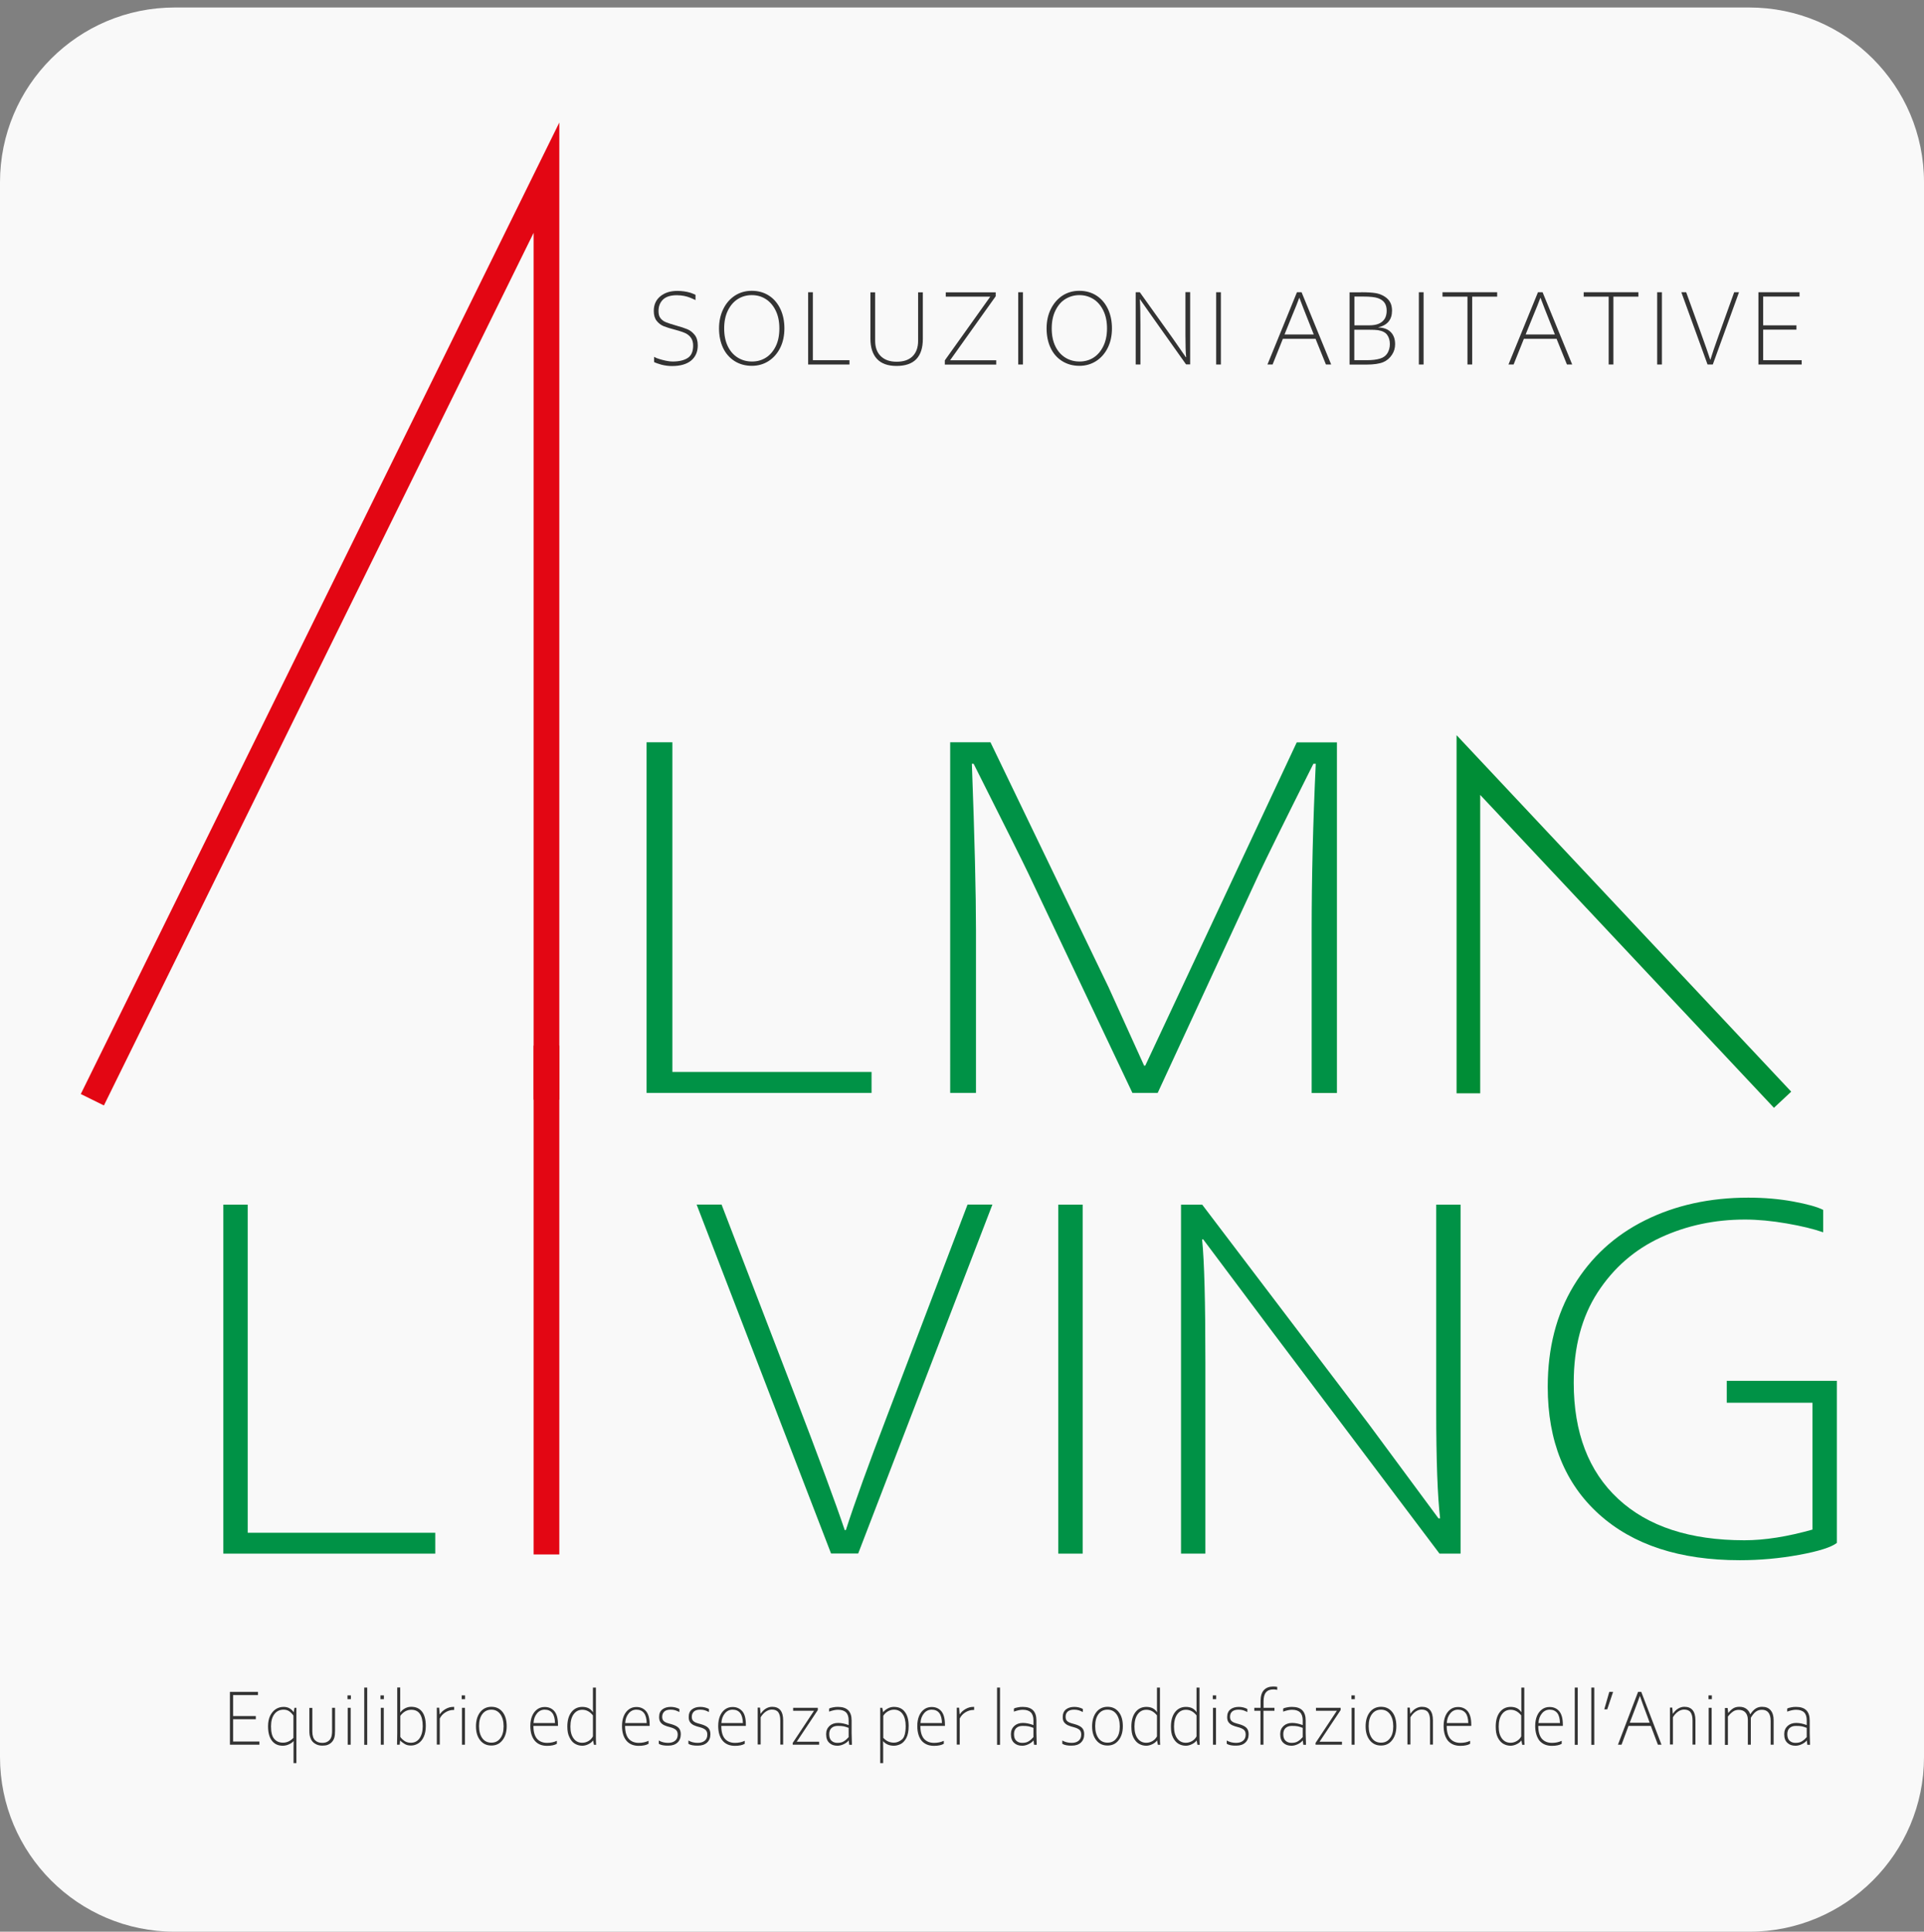 <?xml version="1.0" encoding="utf-8"?>
<!-- Generator: Adobe Illustrator 26.3.1, SVG Export Plug-In . SVG Version: 6.00 Build 0)  -->
<svg version="1.1" id="Livello_1" xmlns="http://www.w3.org/2000/svg" xmlns:xlink="http://www.w3.org/1999/xlink" x="0px" y="0px"
	 viewBox="0 0 187.2 187.92" style="enable-background:new 0 0 187.2 187.92;" xml:space="preserve">
<rect x="0" y="0" width="187.2" height="187.92" fill="#808080" stroke="none"/>
<style type="text/css">
	.st0{fill:#F9F9F9;}
	.st1{fill:#FFFFFF;}
	.st2{fill:none;stroke:#000000;stroke-width:2.5;stroke-miterlimit:10;}
	.st3{fill:#009246;}
	.st4{fill:none;stroke:#000000;stroke-miterlimit:10;}
	.st5{fill:#E30613;}
	.st6{fill:#008D36;}
	.st7{fill:none;stroke:#000000;stroke-width:2;stroke-miterlimit:10;}
	.st8{fill:#333333;}
</style>
<g>
	<path class="st0" d="M170.2,187.92H17c-9.39,0-17-7.61-17-17V17.73c0-9.39,7.61-17,17-17h153.2c9.39,0,17,7.61,17,17v153.2
		C187.2,180.31,179.58,187.92,170.2,187.92z"/>
</g>
<g>
	<path class="st1" d="M-29.55,70.2"/>
	<path class="st2" d="M-29.55,70.2"/>
</g>
<g>
	<path class="st1" d="M-29.55,26.45"/>
	<path class="st2" d="M-29.55,26.45"/>
</g>
<g>
	<path class="st3" d="M115.3,106.98"/>
	<path class="st4" d="M115.3,106.98"/>
</g>
<g>
	<g>
		<path class="st3" d="M62.91,72.21h2.51v32.07H84.8v2.04H62.91V72.21z"/>
		<path class="st3" d="M96.37,72.21l11.49,23.83l3.46,7.63h0.11l14.74-31.45h3.91v34.11h-2.46V90.55c0-5.1,0.13-10.52,0.4-16.25
			h-0.23c-2.84,5.66-4.59,9.21-5.26,10.64l-9.89,21.38h-2.46l-10.14-21.38c-0.5-1.05-2.27-4.6-5.31-10.64h-0.17
			c0.27,7.23,0.4,12.65,0.4,16.25v15.77h-2.51V72.21H96.37z"/>
	</g>
</g>
<g>
	<path class="st1" d="M116.96-12.62"/>
	<path class="st4" d="M116.96-12.62"/>
</g>
<g>
	<g>
		<path class="st3" d="M21.73,117.19h2.37v31.92h18.25v2.03H21.73V117.19z"/>
		<path class="st3" d="M70.21,117.19l6.97,18.13c2.44,6.35,4.11,10.86,5.01,13.53h0.11c0.88-2.73,2.22-6.42,4.01-11.1l7.83-20.57
			h2.42l-13.06,33.95h-2.64l-13.08-33.95H70.21z"/>
		<path class="st3" d="M102.97,117.19h2.37v33.95h-2.37V117.19z"/>
		<path class="st3" d="M116.97,117.19l16.21,21.35l6.78,9.17h0.16c-0.25-2.13-0.38-5.64-0.38-10.51v-20.01h2.37v33.95h-2.05
			l-16.26-21.58l-6.73-8.99h-0.11c0.22,2.13,0.32,6.1,0.32,11.91v18.66h-2.37v-33.95H116.97z"/>
		<path class="st3" d="M150.59,134.92c0-3.77,0.84-7.05,2.52-9.83c1.68-2.78,3.99-4.9,6.94-6.37s6.3-2.21,10.05-2.21
			c1.58,0,3.05,0.13,4.4,0.38c1.35,0.25,2.32,0.52,2.89,0.81v2.18c-0.92-0.32-2.1-0.61-3.55-0.86c-1.45-0.25-2.81-0.38-4.06-0.38
			c-2.94,0-5.68,0.58-8.21,1.75s-4.57,2.95-6.12,5.33c-1.55,2.39-2.33,5.32-2.33,8.79c0,4.86,1.44,8.63,4.33,11.31
			s6.98,4.02,12.28,4.02c1.97,0,4.18-0.35,6.62-1.04v-12.34h-8.34v-2.13h10.71v15.77c-0.54,0.42-1.76,0.81-3.67,1.16
			s-3.84,0.52-5.77,0.52c-5.83,0-10.4-1.49-13.71-4.48S150.59,140.18,150.59,134.92z"/>
	</g>
</g>
<g>
	<g>
		<g>
			<path d="M53.17,101.72c0,12.62,0,12.62,0,12.62l0,0v36.88"/>
		</g>
		<rect x="51.92" y="101.72" class="st5" width="2.5" height="49.5"/>
	</g>
</g>
<g>
	<polygon class="st5" points="10.11,107.54 7.86,106.43 54.42,11.92 54.42,106.98 51.92,106.98 51.92,22.65 	"/>
</g>
<g>
	<path d="M38.89,0"/>
</g>
<g>
	<path d="M-40.51,9.63"/>
</g>
<g>
	<polygon class="st6" points="172.6,107.77 144.02,77.33 144.02,106.36 141.72,106.36 141.72,71.52 174.28,106.2 	"/>
</g>
<path class="st7" d="M-135.86-36.88"/>
<g>
	<g>
		<path class="st8" d="M22.37,164.59h2.73v0.31h-2.42v2.04h2.21v0.31h-2.21v2.17h2.56v0.31h-2.87V164.59z"/>
		<path class="st8" d="M28.84,166.14v5.38h-0.28v-1.46l0.01-0.68h-0.01c-0.11,0.13-0.26,0.23-0.46,0.32
			c-0.2,0.09-0.4,0.13-0.59,0.13c-0.46,0-0.81-0.17-1.06-0.5c-0.25-0.33-0.37-0.8-0.37-1.4c0-0.39,0.07-0.73,0.2-1.01
			c0.14-0.28,0.32-0.5,0.55-0.65c0.23-0.15,0.49-0.22,0.77-0.22c0.41,0,0.73,0.17,0.97,0.51h0.01l0.07-0.42H28.84z M28.56,166.91
			c-0.13-0.19-0.28-0.34-0.43-0.44c-0.15-0.1-0.33-0.15-0.53-0.15c-0.38,0-0.68,0.14-0.9,0.43c-0.22,0.29-0.33,0.68-0.33,1.19
			c0,0.57,0.1,0.98,0.31,1.22c0.21,0.25,0.5,0.37,0.86,0.37c0.38,0,0.72-0.16,1.01-0.47V166.91z"/>
		<path class="st8" d="M30.1,168.36v-2.21h0.29v2.29c0,0.39,0.09,0.68,0.26,0.85c0.17,0.17,0.4,0.26,0.7,0.26
			c0.21,0,0.39-0.04,0.53-0.13c0.14-0.08,0.25-0.2,0.32-0.35s0.11-0.37,0.11-0.65v-2.28h0.29v2.22c0,0.29-0.02,0.51-0.07,0.68
			s-0.13,0.31-0.24,0.43c-0.11,0.12-0.25,0.21-0.4,0.27c-0.15,0.06-0.32,0.08-0.51,0.08c-0.21,0-0.39-0.03-0.55-0.1
			c-0.16-0.07-0.29-0.16-0.4-0.27c-0.11-0.12-0.18-0.25-0.23-0.41C30.13,168.89,30.1,168.66,30.1,168.36z"/>
		<path class="st8" d="M33.81,164.93h0.33v0.37h-0.33V164.93z M33.83,166.14h0.29v3.59h-0.29V166.14z"/>
		<path class="st8" d="M35.44,164.17h0.29v5.57h-0.29V164.17z"/>
		<path class="st8" d="M37.02,164.93h0.33v0.37h-0.33V164.93z M37.05,166.14h0.29v3.59h-0.29V166.14z"/>
		<path class="st8" d="M38.93,169.31L38.93,169.31l-0.04,0.42h-0.26c0.01-0.38,0.02-0.75,0.02-1.13v-4.44h0.29v2.43h0.01
			c0.12-0.17,0.27-0.3,0.46-0.4s0.38-0.15,0.6-0.15c0.46,0,0.81,0.16,1.05,0.47c0.25,0.32,0.37,0.78,0.37,1.4
			c0,0.42-0.07,0.77-0.2,1.05c-0.13,0.29-0.31,0.5-0.53,0.64c-0.22,0.14-0.46,0.21-0.72,0.21c-0.24,0-0.44-0.05-0.6-0.15
			S39.06,169.46,38.93,169.31z M41.13,167.93c0-1.07-0.37-1.6-1.11-1.6c-0.42,0-0.78,0.2-1.07,0.59v2.05
			c0.09,0.14,0.23,0.27,0.4,0.39s0.38,0.18,0.62,0.18c0.36,0,0.64-0.14,0.85-0.43C41.02,168.82,41.13,168.43,41.13,167.93z"/>
		<path class="st8" d="M42.73,166.14l0.05,0.64h0.01c0.13-0.21,0.32-0.38,0.56-0.52c0.24-0.14,0.49-0.21,0.75-0.21h0.09v0.3H44.1
			c-0.26,0-0.52,0.08-0.76,0.23c-0.24,0.15-0.43,0.35-0.55,0.6v2.54H42.5v-3.59H42.73z"/>
		<path class="st8" d="M44.92,164.93h0.33v0.37h-0.33V164.93z M44.95,166.14h0.29v3.59h-0.29V166.14z"/>
		<path class="st8" d="M46.31,167.94c0-0.57,0.14-1.03,0.41-1.38c0.27-0.34,0.64-0.52,1.09-0.52c0.46,0,0.82,0.17,1.09,0.51
			s0.4,0.8,0.4,1.38c0,0.56-0.14,1.02-0.41,1.36c-0.27,0.35-0.63,0.52-1.08,0.52c-0.46,0-0.82-0.17-1.09-0.51
			S46.31,168.52,46.31,167.94z M49,167.94c0-0.49-0.11-0.89-0.32-1.18c-0.22-0.29-0.5-0.44-0.87-0.44c-0.37,0-0.66,0.14-0.88,0.43
			c-0.22,0.29-0.32,0.68-0.32,1.18c0,0.49,0.11,0.88,0.32,1.17c0.21,0.29,0.51,0.43,0.88,0.43c0.37,0,0.66-0.14,0.87-0.43
			C48.89,168.83,49,168.44,49,167.94z"/>
		<path class="st8" d="M51.6,167.9c0-0.37,0.06-0.7,0.18-0.98c0.12-0.28,0.29-0.49,0.5-0.64c0.21-0.15,0.45-0.22,0.72-0.22
			c0.39,0,0.71,0.14,0.94,0.41s0.35,0.71,0.35,1.3v0.13H51.9c0,0.57,0.12,0.98,0.35,1.25c0.23,0.26,0.56,0.4,0.98,0.4
			c0.36,0,0.67-0.07,0.95-0.2v0.29c-0.22,0.13-0.54,0.2-0.95,0.2c-0.52,0-0.92-0.17-1.2-0.5C51.74,168.99,51.6,168.51,51.6,167.9z
			 M53,166.32c-0.3,0-0.55,0.12-0.75,0.36s-0.32,0.55-0.34,0.94H54c-0.01-0.42-0.09-0.75-0.26-0.97
			C53.57,166.43,53.32,166.32,53,166.32z"/>
		<path class="st8" d="M55.2,167.96c0-0.58,0.13-1.05,0.39-1.39c0.26-0.34,0.62-0.52,1.06-0.52c0.23,0,0.43,0.04,0.6,0.12
			c0.17,0.08,0.31,0.21,0.44,0.39h0.01l-0.01-0.43v-1.96h0.29v4.86c0,0.3,0.01,0.53,0.02,0.71h-0.21l-0.08-0.42h-0.01
			c-0.1,0.14-0.24,0.26-0.45,0.36c-0.2,0.1-0.4,0.15-0.6,0.15c-0.26,0-0.5-0.07-0.72-0.2c-0.22-0.13-0.39-0.34-0.52-0.62
			C55.26,168.73,55.2,168.38,55.2,167.96z M57.69,168.92v-2.04c-0.29-0.37-0.64-0.55-1.03-0.55c-0.36,0-0.64,0.15-0.85,0.44
			c-0.21,0.29-0.31,0.7-0.31,1.2c0,0.49,0.1,0.87,0.31,1.15c0.2,0.28,0.49,0.42,0.84,0.42c0.22,0,0.42-0.06,0.61-0.17
			S57.59,169.1,57.69,168.92z"/>
		<path class="st8" d="M60.52,167.9c0-0.37,0.06-0.7,0.18-0.98c0.12-0.28,0.29-0.49,0.5-0.64c0.21-0.15,0.45-0.22,0.72-0.22
			c0.39,0,0.71,0.14,0.94,0.41s0.35,0.71,0.35,1.3v0.13h-2.39c0,0.57,0.12,0.98,0.35,1.25c0.23,0.26,0.56,0.4,0.98,0.4
			c0.36,0,0.67-0.07,0.95-0.2v0.29c-0.22,0.13-0.54,0.2-0.95,0.2c-0.52,0-0.92-0.17-1.2-0.5C60.66,168.99,60.52,168.51,60.52,167.9z
			 M61.92,166.32c-0.3,0-0.55,0.12-0.75,0.36s-0.32,0.55-0.34,0.94h2.09c-0.01-0.42-0.09-0.75-0.26-0.97
			C62.49,166.43,62.24,166.32,61.92,166.32z"/>
		<path class="st8" d="M64.1,169.64v-0.32c0.26,0.15,0.56,0.23,0.91,0.23c0.28,0,0.51-0.07,0.68-0.21c0.17-0.14,0.25-0.34,0.25-0.6
			c0-0.2-0.06-0.34-0.17-0.45c-0.11-0.1-0.29-0.19-0.55-0.26c-0.24-0.06-0.43-0.12-0.58-0.19c-0.15-0.07-0.27-0.16-0.37-0.29
			c-0.1-0.13-0.14-0.3-0.14-0.51c0-0.34,0.1-0.58,0.32-0.75c0.21-0.16,0.48-0.24,0.81-0.24c0.3,0,0.58,0.07,0.84,0.2v0.3
			c-0.14-0.07-0.27-0.13-0.4-0.17s-0.28-0.06-0.45-0.06c-0.27,0-0.48,0.06-0.61,0.18s-0.21,0.29-0.21,0.51
			c0,0.15,0.03,0.27,0.1,0.36c0.07,0.09,0.16,0.15,0.27,0.2s0.29,0.1,0.52,0.16c0.32,0.09,0.56,0.21,0.7,0.35
			c0.15,0.15,0.22,0.36,0.22,0.63c0,0.34-0.11,0.61-0.32,0.81c-0.22,0.2-0.51,0.3-0.88,0.3C64.61,169.83,64.3,169.77,64.1,169.64z"
			/>
		<path class="st8" d="M66.98,169.64v-0.32c0.26,0.15,0.56,0.23,0.91,0.23c0.28,0,0.51-0.07,0.68-0.21c0.17-0.14,0.25-0.34,0.25-0.6
			c0-0.2-0.06-0.34-0.17-0.45c-0.11-0.1-0.29-0.19-0.55-0.26c-0.24-0.06-0.43-0.12-0.58-0.19c-0.15-0.07-0.27-0.16-0.37-0.29
			c-0.1-0.13-0.14-0.3-0.14-0.51c0-0.34,0.1-0.58,0.32-0.75c0.21-0.16,0.48-0.24,0.81-0.24c0.3,0,0.58,0.07,0.84,0.2v0.3
			c-0.14-0.07-0.27-0.13-0.4-0.17s-0.28-0.06-0.45-0.06c-0.27,0-0.48,0.06-0.61,0.18s-0.21,0.29-0.21,0.51
			c0,0.15,0.03,0.27,0.1,0.36c0.07,0.09,0.16,0.15,0.27,0.2s0.29,0.1,0.52,0.16c0.32,0.09,0.56,0.21,0.7,0.35
			c0.15,0.15,0.22,0.36,0.22,0.63c0,0.34-0.11,0.61-0.32,0.81c-0.22,0.2-0.51,0.3-0.88,0.3C67.49,169.83,67.18,169.77,66.98,169.64z
			"/>
		<path class="st8" d="M69.88,167.9c0-0.37,0.06-0.7,0.18-0.98c0.12-0.28,0.29-0.49,0.5-0.64c0.21-0.15,0.45-0.22,0.72-0.22
			c0.39,0,0.7,0.14,0.94,0.41s0.35,0.71,0.35,1.3v0.13h-2.39c0,0.57,0.12,0.98,0.35,1.25c0.23,0.26,0.56,0.4,0.98,0.4
			c0.36,0,0.67-0.07,0.95-0.2v0.29c-0.22,0.13-0.54,0.2-0.95,0.2c-0.52,0-0.92-0.17-1.2-0.5C70.02,168.99,69.88,168.51,69.88,167.9z
			 M71.28,166.32c-0.3,0-0.55,0.12-0.75,0.36s-0.32,0.55-0.34,0.94h2.09c-0.01-0.42-0.09-0.75-0.26-0.97
			C71.85,166.43,71.6,166.32,71.28,166.32z"/>
		<path class="st8" d="M73.95,166.14l0.05,0.58h0.01c0.14-0.21,0.3-0.38,0.5-0.5s0.4-0.18,0.62-0.18c0.35,0,0.62,0.11,0.8,0.33
			s0.27,0.55,0.27,0.98v2.37h-0.28v-2.33c0-0.36-0.06-0.63-0.19-0.81c-0.13-0.18-0.34-0.27-0.63-0.27c-0.2,0-0.4,0.07-0.59,0.2
			c-0.19,0.13-0.36,0.32-0.5,0.55v2.65h-0.29v-3.59H73.95z"/>
		<path class="st8" d="M77.12,169.57l2.08-3.14h-2.03v-0.29h2.4v0.22l-2.05,3.08h2.18v0.29h-2.57V169.57z"/>
		<path class="st8" d="M80.38,168.7c0-0.33,0.11-0.59,0.32-0.79c0.22-0.2,0.5-0.3,0.84-0.3c0.32,0,0.67,0.07,1.03,0.21v-0.46
			c0-0.34-0.08-0.6-0.25-0.77c-0.17-0.17-0.43-0.26-0.79-0.26c-0.24,0-0.52,0.06-0.86,0.18v-0.29c0.07-0.05,0.19-0.09,0.36-0.12
			c0.17-0.04,0.33-0.05,0.5-0.05c0.45,0,0.78,0.11,1,0.33c0.22,0.22,0.33,0.55,0.33,0.99v1.22c0,0.25,0.01,0.64,0.03,1.15h-0.26
			l-0.05-0.42h-0.01c-0.11,0.14-0.27,0.26-0.48,0.36s-0.41,0.15-0.61,0.15c-0.33,0-0.59-0.09-0.79-0.28
			C80.48,169.36,80.38,169.08,80.38,168.7z M82.57,168.99v-0.9c-0.18-0.07-0.34-0.12-0.48-0.15s-0.34-0.04-0.58-0.04
			c-0.26,0-0.46,0.07-0.61,0.21c-0.15,0.14-0.22,0.34-0.22,0.59c0,0.29,0.07,0.5,0.22,0.64c0.15,0.14,0.34,0.21,0.58,0.21
			c0.26,0,0.48-0.05,0.65-0.17C82.29,169.28,82.44,169.14,82.57,168.99z"/>
		<path class="st8" d="M85.84,166.14l0.09,0.42h0.01c0.11-0.15,0.27-0.27,0.46-0.37c0.19-0.1,0.39-0.14,0.57-0.14
			c0.47,0,0.83,0.16,1.07,0.49c0.25,0.32,0.37,0.78,0.37,1.37c0,0.51-0.08,0.9-0.24,1.19c-0.16,0.29-0.35,0.48-0.57,0.58
			c-0.22,0.1-0.43,0.15-0.63,0.15c-0.44,0-0.79-0.15-1.04-0.44h-0.01l0.01,0.7v1.43h-0.29v-5.38H85.84z M88.12,167.91
			c0-0.5-0.1-0.89-0.3-1.17c-0.2-0.28-0.48-0.42-0.84-0.42c-0.21,0-0.41,0.06-0.6,0.17c-0.19,0.11-0.34,0.26-0.44,0.43v2.14
			c0.16,0.17,0.32,0.29,0.49,0.36c0.16,0.07,0.34,0.11,0.55,0.11c0.28,0,0.54-0.11,0.79-0.32C88,169.01,88.12,168.57,88.12,167.91z"
			/>
		<path class="st8" d="M89.25,167.9c0-0.37,0.06-0.7,0.18-0.98c0.12-0.28,0.29-0.49,0.5-0.64c0.21-0.15,0.45-0.22,0.72-0.22
			c0.39,0,0.71,0.14,0.94,0.41c0.23,0.28,0.35,0.71,0.35,1.3v0.13h-2.39c0,0.57,0.12,0.98,0.35,1.25c0.23,0.26,0.56,0.4,0.98,0.4
			c0.36,0,0.67-0.07,0.95-0.2v0.29c-0.22,0.13-0.54,0.2-0.95,0.2c-0.52,0-0.92-0.17-1.21-0.5C89.39,168.99,89.25,168.51,89.25,167.9
			z M90.65,166.32c-0.3,0-0.55,0.12-0.75,0.36s-0.32,0.55-0.34,0.94h2.09c-0.01-0.42-0.09-0.75-0.26-0.97
			C91.22,166.43,90.97,166.32,90.65,166.32z"/>
		<path class="st8" d="M93.32,166.14l0.05,0.64h0.01c0.13-0.21,0.32-0.38,0.56-0.52c0.24-0.14,0.49-0.21,0.75-0.21h0.09v0.3h-0.09
			c-0.26,0-0.52,0.08-0.76,0.23c-0.24,0.15-0.43,0.35-0.55,0.6v2.54h-0.29v-3.59H93.32z"/>
		<path class="st8" d="M97.01,164.17h0.29v5.57h-0.29V164.17z"/>
		<path class="st8" d="M98.36,168.7c0-0.33,0.11-0.59,0.32-0.79c0.22-0.2,0.5-0.3,0.84-0.3c0.32,0,0.67,0.07,1.03,0.21v-0.46
			c0-0.34-0.08-0.6-0.25-0.77c-0.17-0.17-0.43-0.26-0.79-0.26c-0.24,0-0.52,0.06-0.86,0.18v-0.29c0.07-0.05,0.19-0.09,0.36-0.12
			c0.17-0.04,0.33-0.05,0.5-0.05c0.45,0,0.78,0.11,1,0.33c0.22,0.22,0.33,0.55,0.33,0.99v1.22c0,0.25,0.01,0.64,0.03,1.15h-0.26
			l-0.05-0.42h-0.01c-0.11,0.14-0.27,0.26-0.48,0.36s-0.41,0.15-0.61,0.15c-0.33,0-0.59-0.09-0.79-0.28
			C98.46,169.36,98.36,169.08,98.36,168.7z M100.55,168.99v-0.9c-0.18-0.07-0.34-0.12-0.48-0.15s-0.34-0.04-0.58-0.04
			c-0.26,0-0.46,0.07-0.61,0.21c-0.15,0.14-0.22,0.34-0.22,0.59c0,0.29,0.07,0.5,0.22,0.64c0.15,0.14,0.34,0.21,0.58,0.21
			c0.26,0,0.48-0.05,0.65-0.17C100.27,169.28,100.42,169.14,100.55,168.99z"/>
		<path class="st8" d="M103.36,169.64v-0.32c0.26,0.15,0.56,0.23,0.91,0.23c0.29,0,0.51-0.07,0.68-0.21
			c0.17-0.14,0.25-0.34,0.25-0.6c0-0.2-0.05-0.34-0.16-0.45c-0.11-0.1-0.29-0.19-0.55-0.26c-0.24-0.06-0.43-0.12-0.58-0.19
			c-0.15-0.07-0.27-0.16-0.37-0.29c-0.1-0.13-0.14-0.3-0.14-0.51c0-0.34,0.11-0.58,0.32-0.75c0.21-0.16,0.48-0.24,0.81-0.24
			c0.3,0,0.58,0.07,0.83,0.2v0.3c-0.14-0.07-0.27-0.13-0.4-0.17s-0.28-0.06-0.45-0.06c-0.27,0-0.48,0.06-0.62,0.18
			s-0.21,0.29-0.21,0.51c0,0.15,0.03,0.27,0.1,0.36c0.07,0.09,0.16,0.15,0.27,0.2c0.12,0.05,0.29,0.1,0.52,0.16
			c0.32,0.09,0.56,0.21,0.7,0.35c0.15,0.15,0.22,0.36,0.22,0.63c0,0.34-0.11,0.61-0.32,0.81c-0.21,0.2-0.51,0.3-0.88,0.3
			C103.87,169.83,103.57,169.77,103.36,169.64z"/>
		<path class="st8" d="M106.26,167.94c0-0.57,0.14-1.03,0.41-1.38c0.27-0.34,0.64-0.52,1.09-0.52c0.46,0,0.82,0.17,1.09,0.51
			c0.27,0.34,0.4,0.8,0.4,1.38c0,0.56-0.14,1.02-0.41,1.36c-0.27,0.35-0.63,0.52-1.08,0.52c-0.46,0-0.82-0.17-1.09-0.51
			S106.26,168.52,106.26,167.94z M108.95,167.94c0-0.49-0.11-0.89-0.32-1.18c-0.21-0.29-0.5-0.44-0.87-0.44
			c-0.37,0-0.66,0.14-0.88,0.43c-0.22,0.29-0.32,0.68-0.32,1.18c0,0.49,0.11,0.88,0.32,1.17c0.21,0.29,0.51,0.43,0.88,0.43
			c0.37,0,0.66-0.14,0.87-0.43C108.85,168.83,108.95,168.44,108.95,167.94z"/>
		<path class="st8" d="M110.08,167.96c0-0.58,0.13-1.05,0.39-1.39s0.62-0.52,1.06-0.52c0.23,0,0.43,0.04,0.6,0.12
			c0.17,0.08,0.32,0.21,0.44,0.39h0.01l-0.01-0.43v-1.96h0.29v4.86c0,0.3,0.01,0.53,0.02,0.71h-0.22l-0.08-0.42h-0.01
			c-0.1,0.14-0.24,0.26-0.45,0.36s-0.4,0.15-0.6,0.15c-0.26,0-0.5-0.07-0.72-0.2c-0.22-0.13-0.39-0.34-0.53-0.62
			S110.08,168.38,110.08,167.96z M112.57,168.92v-2.04c-0.29-0.37-0.64-0.55-1.03-0.55c-0.36,0-0.64,0.15-0.85,0.44
			c-0.21,0.29-0.31,0.7-0.31,1.2c0,0.49,0.1,0.87,0.31,1.15c0.21,0.28,0.49,0.42,0.84,0.42c0.22,0,0.42-0.06,0.61-0.17
			S112.47,169.1,112.57,168.92z"/>
		<path class="st8" d="M113.93,167.96c0-0.58,0.13-1.05,0.39-1.39s0.62-0.52,1.06-0.52c0.23,0,0.43,0.04,0.6,0.12
			c0.17,0.08,0.32,0.21,0.44,0.39h0.01l-0.01-0.43v-1.96h0.29v4.86c0,0.3,0.01,0.53,0.02,0.71h-0.22l-0.08-0.42h-0.01
			c-0.1,0.14-0.24,0.26-0.45,0.36s-0.4,0.15-0.6,0.15c-0.26,0-0.5-0.07-0.72-0.2c-0.22-0.13-0.39-0.34-0.53-0.62
			S113.93,168.38,113.93,167.96z M116.42,168.92v-2.04c-0.29-0.37-0.64-0.55-1.03-0.55c-0.36,0-0.64,0.15-0.85,0.44
			c-0.21,0.29-0.31,0.7-0.31,1.2c0,0.49,0.1,0.87,0.31,1.15c0.21,0.28,0.49,0.42,0.84,0.42c0.22,0,0.42-0.06,0.61-0.17
			S116.32,169.1,116.42,168.92z"/>
		<path class="st8" d="M118,164.93h0.33v0.37H118V164.93z M118.02,166.14h0.29v3.59h-0.29V166.14z"/>
		<path class="st8" d="M119.36,169.64v-0.32c0.26,0.15,0.56,0.23,0.91,0.23c0.29,0,0.51-0.07,0.68-0.21
			c0.17-0.14,0.25-0.34,0.25-0.6c0-0.2-0.05-0.34-0.16-0.45c-0.11-0.1-0.29-0.19-0.55-0.26c-0.24-0.06-0.43-0.12-0.58-0.19
			c-0.15-0.07-0.27-0.16-0.37-0.29c-0.1-0.13-0.14-0.3-0.14-0.51c0-0.34,0.11-0.58,0.32-0.75c0.21-0.16,0.48-0.24,0.81-0.24
			c0.3,0,0.58,0.07,0.83,0.2v0.3c-0.14-0.07-0.27-0.13-0.4-0.17s-0.28-0.06-0.45-0.06c-0.27,0-0.48,0.06-0.62,0.18
			s-0.21,0.29-0.21,0.51c0,0.15,0.03,0.27,0.1,0.36c0.07,0.09,0.16,0.15,0.27,0.2c0.12,0.05,0.29,0.1,0.52,0.16
			c0.32,0.09,0.56,0.21,0.7,0.35c0.15,0.15,0.22,0.36,0.22,0.63c0,0.34-0.11,0.61-0.32,0.81c-0.21,0.2-0.51,0.3-0.88,0.3
			C119.87,169.83,119.57,169.77,119.36,169.64z"/>
		<path class="st8" d="M122.04,166.43v-0.29h0.61v-0.66c0-0.48,0.11-0.84,0.33-1.07s0.52-0.34,0.88-0.34c0.15,0,0.28,0.01,0.41,0.03
			v0.29c-0.14-0.03-0.27-0.04-0.38-0.04c-0.31,0-0.55,0.09-0.71,0.28c-0.16,0.18-0.24,0.48-0.24,0.89v0.62H124v0.29h-1.07v3.3h-0.29
			v-3.3H122.04z"/>
		<path class="st8" d="M124.56,168.7c0-0.33,0.11-0.59,0.32-0.79c0.22-0.2,0.5-0.3,0.84-0.3c0.32,0,0.67,0.07,1.03,0.21v-0.46
			c0-0.34-0.08-0.6-0.25-0.77c-0.17-0.17-0.43-0.26-0.79-0.26c-0.24,0-0.52,0.06-0.86,0.18v-0.29c0.07-0.05,0.19-0.09,0.36-0.12
			c0.17-0.04,0.33-0.05,0.5-0.05c0.45,0,0.78,0.11,1,0.33c0.22,0.22,0.33,0.55,0.33,0.99v1.22c0,0.25,0.01,0.64,0.03,1.15h-0.26
			l-0.05-0.42h-0.01c-0.11,0.14-0.27,0.26-0.48,0.36s-0.41,0.15-0.61,0.15c-0.33,0-0.59-0.09-0.79-0.28
			C124.66,169.36,124.56,169.08,124.56,168.7z M126.75,168.99v-0.9c-0.18-0.07-0.34-0.12-0.48-0.15s-0.34-0.04-0.58-0.04
			c-0.26,0-0.46,0.07-0.61,0.21c-0.15,0.14-0.22,0.34-0.22,0.59c0,0.29,0.07,0.5,0.22,0.64c0.15,0.14,0.34,0.21,0.58,0.21
			c0.26,0,0.48-0.05,0.65-0.17C126.47,169.28,126.62,169.14,126.75,168.99z"/>
		<path class="st8" d="M127.99,169.57l2.08-3.14h-2.03v-0.29h2.4v0.22l-2.05,3.08h2.18v0.29h-2.57V169.57z"/>
		<path class="st8" d="M131.49,164.93h0.33v0.37h-0.33V164.93z M131.51,166.14h0.29v3.59h-0.29V166.14z"/>
		<path class="st8" d="M132.87,167.94c0-0.57,0.14-1.03,0.41-1.38c0.27-0.34,0.64-0.52,1.09-0.52c0.46,0,0.82,0.17,1.09,0.51
			c0.27,0.34,0.4,0.8,0.4,1.38c0,0.56-0.14,1.02-0.41,1.36c-0.27,0.35-0.63,0.52-1.08,0.52c-0.46,0-0.82-0.17-1.09-0.51
			S132.87,168.52,132.87,167.94z M135.56,167.94c0-0.49-0.11-0.89-0.32-1.18c-0.21-0.29-0.5-0.44-0.87-0.44
			c-0.37,0-0.66,0.14-0.88,0.43c-0.22,0.29-0.32,0.68-0.32,1.18c0,0.49,0.11,0.88,0.32,1.17c0.21,0.29,0.51,0.43,0.88,0.43
			c0.37,0,0.66-0.14,0.87-0.43C135.46,168.83,135.56,168.44,135.56,167.94z"/>
		<path class="st8" d="M137.17,166.14l0.05,0.58h0.01c0.14-0.21,0.3-0.38,0.5-0.5s0.4-0.18,0.62-0.18c0.35,0,0.62,0.11,0.8,0.33
			s0.27,0.55,0.27,0.98v2.37h-0.28v-2.33c0-0.36-0.06-0.63-0.19-0.81c-0.13-0.18-0.34-0.27-0.63-0.27c-0.2,0-0.4,0.07-0.59,0.2
			c-0.19,0.13-0.36,0.32-0.5,0.55v2.65h-0.29v-3.59H137.17z"/>
		<path class="st8" d="M140.46,167.9c0-0.37,0.06-0.7,0.18-0.98c0.12-0.28,0.29-0.49,0.5-0.64c0.21-0.15,0.45-0.22,0.72-0.22
			c0.39,0,0.71,0.14,0.94,0.41c0.23,0.28,0.35,0.71,0.35,1.3v0.13h-2.39c0,0.57,0.12,0.98,0.35,1.25c0.23,0.26,0.56,0.4,0.98,0.4
			c0.36,0,0.67-0.07,0.95-0.2v0.29c-0.22,0.13-0.54,0.2-0.95,0.2c-0.52,0-0.92-0.17-1.21-0.5
			C140.6,168.99,140.46,168.51,140.46,167.9z M141.86,166.32c-0.3,0-0.55,0.12-0.75,0.36s-0.32,0.55-0.34,0.94h2.09
			c-0.01-0.42-0.09-0.75-0.26-0.97C142.42,166.43,142.18,166.32,141.86,166.32z"/>
		<path class="st8" d="M145.53,167.96c0-0.58,0.13-1.05,0.39-1.39s0.62-0.52,1.06-0.52c0.23,0,0.43,0.04,0.6,0.12
			c0.17,0.08,0.32,0.21,0.44,0.39h0.01l-0.01-0.43v-1.96h0.29v4.86c0,0.3,0.01,0.53,0.02,0.71h-0.22l-0.08-0.42h-0.01
			c-0.1,0.14-0.24,0.26-0.45,0.36s-0.4,0.15-0.6,0.15c-0.26,0-0.5-0.07-0.72-0.2c-0.22-0.13-0.39-0.34-0.53-0.62
			S145.53,168.38,145.53,167.96z M148.01,168.92v-2.04c-0.29-0.37-0.64-0.55-1.03-0.55c-0.36,0-0.64,0.15-0.85,0.44
			c-0.21,0.29-0.31,0.7-0.31,1.2c0,0.49,0.1,0.87,0.31,1.15c0.21,0.28,0.49,0.42,0.84,0.42c0.22,0,0.42-0.06,0.61-0.17
			S147.92,169.1,148.01,168.92z"/>
		<path class="st8" d="M149.37,167.9c0-0.37,0.06-0.7,0.18-0.98c0.12-0.28,0.29-0.49,0.5-0.64c0.21-0.15,0.45-0.22,0.72-0.22
			c0.39,0,0.71,0.14,0.94,0.41c0.23,0.28,0.35,0.71,0.35,1.3v0.13h-2.39c0,0.57,0.12,0.98,0.35,1.25c0.23,0.26,0.56,0.4,0.98,0.4
			c0.36,0,0.67-0.07,0.95-0.2v0.29c-0.22,0.13-0.54,0.2-0.95,0.2c-0.52,0-0.92-0.17-1.21-0.5
			C149.52,168.99,149.37,168.51,149.37,167.9z M150.78,166.32c-0.3,0-0.55,0.12-0.75,0.36s-0.32,0.55-0.34,0.94h2.09
			c-0.01-0.42-0.09-0.75-0.26-0.97C151.34,166.43,151.1,166.32,150.78,166.32z"/>
		<path class="st8" d="M153.22,164.17h0.29v5.57h-0.29V164.17z"/>
		<path class="st8" d="M154.83,164.17h0.29v5.57h-0.29V164.17z"/>
		<path class="st8" d="M156.09,166.29l0.49-1.7h0.37l-0.57,1.7H156.09z"/>
		<path class="st8" d="M157.42,169.73l1.96-5.14h0.31l1.97,5.14h-0.35l-0.69-1.83h-2.17l-0.68,1.83H157.42z M160.51,167.6l-0.18-0.5
			c-0.4-1.06-0.66-1.77-0.77-2.11h-0.01c-0.1,0.29-0.26,0.73-0.48,1.3c-0.07,0.18-0.23,0.61-0.5,1.3H160.51z"/>
		<path class="st8" d="M162.71,166.14l0.05,0.58h0.01c0.14-0.21,0.3-0.38,0.5-0.5s0.4-0.18,0.62-0.18c0.35,0,0.62,0.11,0.8,0.33
			s0.27,0.55,0.27,0.98v2.37h-0.28v-2.33c0-0.36-0.06-0.63-0.19-0.81c-0.13-0.18-0.34-0.27-0.63-0.27c-0.2,0-0.4,0.07-0.59,0.2
			c-0.19,0.13-0.36,0.32-0.5,0.55v2.65h-0.29v-3.59H162.71z"/>
		<path class="st8" d="M166.23,164.93h0.33v0.37h-0.33V164.93z M166.25,166.14h0.29v3.59h-0.29V166.14z"/>
		<path class="st8" d="M168.09,166.14l0.06,0.5h0.01c0.16-0.2,0.32-0.35,0.48-0.45s0.37-0.15,0.6-0.15c0.28,0,0.51,0.07,0.69,0.21
			s0.3,0.31,0.36,0.52h0.01c0.16-0.25,0.33-0.43,0.51-0.55s0.39-0.18,0.63-0.18c0.37,0,0.65,0.11,0.84,0.34s0.29,0.54,0.29,0.96
			v2.39h-0.29v-2.31c0-0.73-0.29-1.09-0.86-1.09c-0.23,0-0.43,0.07-0.6,0.2c-0.17,0.13-0.32,0.33-0.47,0.58v2.62h-0.29v-2.42
			c0-0.3-0.08-0.54-0.23-0.71c-0.15-0.17-0.37-0.26-0.65-0.26c-0.21,0-0.41,0.05-0.57,0.17c-0.16,0.11-0.33,0.27-0.49,0.48v2.76
			h-0.29v-3.59H168.09z"/>
		<path class="st8" d="M173.6,168.7c0-0.33,0.11-0.59,0.32-0.79c0.22-0.2,0.5-0.3,0.84-0.3c0.32,0,0.67,0.07,1.03,0.21v-0.46
			c0-0.34-0.08-0.6-0.25-0.77c-0.17-0.17-0.43-0.26-0.79-0.26c-0.24,0-0.52,0.06-0.86,0.18v-0.29c0.07-0.05,0.19-0.09,0.36-0.12
			c0.17-0.04,0.33-0.05,0.5-0.05c0.45,0,0.78,0.11,1,0.33c0.22,0.22,0.33,0.55,0.33,0.99v1.22c0,0.25,0.01,0.64,0.03,1.15h-0.26
			l-0.05-0.42h-0.01c-0.11,0.14-0.27,0.26-0.48,0.36s-0.41,0.15-0.61,0.15c-0.33,0-0.59-0.09-0.79-0.28
			C173.7,169.36,173.6,169.08,173.6,168.7z M175.79,168.99v-0.9c-0.18-0.07-0.34-0.12-0.48-0.15s-0.34-0.04-0.58-0.04
			c-0.26,0-0.46,0.07-0.61,0.21c-0.15,0.14-0.22,0.34-0.22,0.59c0,0.29,0.07,0.5,0.22,0.64c0.15,0.14,0.34,0.21,0.58,0.21
			c0.26,0,0.48-0.05,0.65-0.17C175.51,169.28,175.66,169.14,175.79,168.99z"/>
	</g>
</g>
<g>
	<g>
		<path class="st8" d="M63.64,35.22v-0.51c0.17,0.11,0.45,0.21,0.84,0.31s0.71,0.15,0.97,0.15c0.63,0,1.12-0.12,1.47-0.35
			s0.52-0.63,0.52-1.2c0-0.28-0.06-0.52-0.18-0.71c-0.12-0.19-0.28-0.33-0.48-0.45c-0.2-0.11-0.57-0.24-1.09-0.38
			c-0.46-0.12-0.82-0.23-1.1-0.34c-0.28-0.11-0.51-0.29-0.7-0.53c-0.19-0.24-0.28-0.56-0.28-0.97c0-0.59,0.21-1.06,0.63-1.41
			c0.42-0.35,0.97-0.53,1.66-0.53c0.45,0,0.89,0.06,1.31,0.19c0.17,0.06,0.33,0.13,0.46,0.19v0.51c-0.21-0.1-0.4-0.18-0.55-0.24
			c-0.15-0.06-0.34-0.12-0.55-0.16s-0.45-0.07-0.71-0.07c-0.61,0-1.06,0.14-1.35,0.42s-0.44,0.65-0.44,1.12
			c0,0.29,0.06,0.53,0.19,0.69c0.13,0.17,0.3,0.3,0.52,0.39s0.54,0.2,0.97,0.32c0.48,0.13,0.86,0.26,1.13,0.37
			c0.27,0.11,0.51,0.3,0.71,0.55c0.2,0.25,0.3,0.59,0.3,1.02c0,0.63-0.22,1.12-0.65,1.48c-0.43,0.35-1.05,0.53-1.85,0.53
			c-0.33,0-0.67-0.04-1.03-0.13C64.02,35.38,63.78,35.3,63.64,35.22z"/>
		<path class="st8" d="M69.96,31.95c0-0.7,0.14-1.33,0.41-1.88c0.27-0.56,0.65-0.99,1.13-1.31c0.48-0.31,1.03-0.47,1.64-0.47
			c0.64,0,1.2,0.16,1.68,0.47c0.48,0.31,0.85,0.75,1.11,1.3c0.26,0.55,0.39,1.18,0.39,1.89c0,0.69-0.13,1.32-0.4,1.87
			s-0.65,0.99-1.13,1.3c-0.48,0.31-1.03,0.47-1.63,0.47c-0.65,0-1.21-0.16-1.7-0.47c-0.48-0.31-0.86-0.74-1.12-1.3
			C70.09,33.28,69.96,32.65,69.96,31.95z M75.83,31.95c0-0.67-0.12-1.25-0.36-1.74c-0.24-0.49-0.56-0.86-0.97-1.12
			s-0.86-0.38-1.36-0.38c-0.49,0-0.95,0.13-1.35,0.38s-0.73,0.63-0.97,1.12c-0.24,0.49-0.36,1.07-0.36,1.74
			c0,0.68,0.12,1.26,0.36,1.75c0.24,0.49,0.57,0.85,0.98,1.1s0.87,0.37,1.37,0.37c0.49,0,0.94-0.12,1.34-0.37s0.72-0.62,0.96-1.1
			S75.83,32.63,75.83,31.95z"/>
		<path class="st8" d="M78.63,28.43h0.46v6.61h3.56v0.42h-4.02V28.43z"/>
		<path class="st8" d="M84.69,32.96v-4.52h0.46v4.72c0,0.63,0.18,1.13,0.55,1.49c0.37,0.36,0.88,0.54,1.54,0.54
			c0.67,0,1.18-0.17,1.54-0.52c0.36-0.35,0.55-0.85,0.55-1.51v-4.72h0.46v4.52c0,1.76-0.85,2.64-2.56,2.64
			c-0.85,0-1.48-0.23-1.9-0.68S84.69,33.81,84.69,32.96z"/>
		<path class="st8" d="M91.92,35.07l4.43-6.21h-4.33v-0.42h4.86v0.38l-4.44,6.23h4.49v0.42h-5V35.07z"/>
		<path class="st8" d="M99.07,28.43h0.46v7.03h-0.46V28.43z"/>
		<path class="st8" d="M101.83,31.95c0-0.7,0.14-1.33,0.41-1.88s0.65-0.99,1.13-1.31c0.48-0.31,1.03-0.47,1.64-0.47
			c0.64,0,1.2,0.16,1.68,0.47c0.48,0.31,0.85,0.75,1.11,1.3s0.39,1.18,0.39,1.89c0,0.69-0.13,1.32-0.4,1.87s-0.65,0.99-1.13,1.3
			s-1.03,0.47-1.63,0.47c-0.65,0-1.21-0.16-1.7-0.47c-0.49-0.31-0.86-0.74-1.12-1.3C101.96,33.28,101.83,32.65,101.83,31.95z
			 M107.71,31.95c0-0.67-0.12-1.25-0.36-1.74c-0.24-0.49-0.56-0.86-0.97-1.12c-0.41-0.25-0.86-0.38-1.36-0.38
			c-0.49,0-0.95,0.13-1.36,0.38s-0.73,0.63-0.97,1.12c-0.24,0.49-0.36,1.07-0.36,1.74c0,0.68,0.12,1.26,0.36,1.75
			c0.24,0.49,0.57,0.85,0.98,1.1s0.87,0.37,1.37,0.37c0.49,0,0.94-0.12,1.34-0.37c0.4-0.25,0.72-0.62,0.96-1.1
			S107.71,32.63,107.71,31.95z"/>
		<path class="st8" d="M110.9,28.43l3.16,4.42l1.32,1.9h0.03c-0.05-0.44-0.07-1.17-0.07-2.18v-4.15h0.46v7.03h-0.4l-3.17-4.47
			l-1.31-1.86h-0.02c0.04,0.44,0.06,1.26,0.06,2.47v3.87h-0.46v-7.03H110.9z"/>
		<path class="st8" d="M118.33,28.43h0.46v7.03h-0.46V28.43z"/>
		<path class="st8" d="M123.32,35.46l2.87-7.03h0.45l2.88,7.03h-0.51l-1.01-2.5h-3.18l-1,2.5H123.32z M127.83,32.55l-0.27-0.68
			c-0.58-1.46-0.96-2.42-1.13-2.89h-0.02c-0.14,0.4-0.38,0.99-0.71,1.78c-0.1,0.24-0.34,0.84-0.72,1.78H127.83z"/>
		<path class="st8" d="M132.44,28.43c0.59,0,1.05,0.03,1.37,0.08c0.33,0.05,0.62,0.16,0.88,0.32s0.45,0.35,0.57,0.58
			c0.12,0.22,0.18,0.49,0.18,0.81c0,0.87-0.44,1.41-1.32,1.62v0.02c0.51,0.01,0.91,0.16,1.19,0.44c0.29,0.29,0.43,0.68,0.43,1.19
			c0,0.37-0.1,0.72-0.31,1.03c-0.21,0.32-0.49,0.56-0.84,0.71s-0.91,0.24-1.67,0.24h-1.61v-7.03H132.44z M134.92,30.23
			c0-0.32-0.07-0.58-0.21-0.78c-0.14-0.2-0.36-0.35-0.65-0.45s-0.76-0.15-1.4-0.15h-0.88v2.8h1.44c0.4,0,0.72-0.06,0.96-0.17
			s0.43-0.27,0.56-0.49C134.86,30.78,134.92,30.52,134.92,30.23z M135.23,33.48c0-0.36-0.09-0.67-0.26-0.9
			c-0.17-0.24-0.47-0.39-0.89-0.46c-0.19-0.03-0.48-0.04-0.85-0.04h-1.46v2.96h1.22c0.51,0,0.93-0.05,1.27-0.15
			c0.34-0.1,0.58-0.28,0.74-0.54C135.15,34.09,135.23,33.8,135.23,33.48z"/>
		<path class="st8" d="M138.05,28.43h0.46v7.03h-0.46V28.43z"/>
		<path class="st8" d="M142.77,28.86h-2.42v-0.43h5.32v0.43h-2.43v6.6h-0.46V28.86z"/>
		<path class="st8" d="M146.77,35.46l2.87-7.03h0.45l2.88,7.03h-0.51l-1.01-2.5h-3.18l-1,2.5H146.77z M151.29,32.55l-0.27-0.68
			c-0.58-1.46-0.96-2.42-1.13-2.89h-0.02c-0.14,0.4-0.38,0.99-0.71,1.78c-0.1,0.24-0.34,0.84-0.72,1.78H151.29z"/>
		<path class="st8" d="M156.51,28.86h-2.42v-0.43h5.32v0.43h-2.43v6.6h-0.46V28.86z"/>
		<path class="st8" d="M161.24,28.43h0.46v7.03h-0.46V28.43z"/>
		<path class="st8" d="M164.06,28.43l1.36,3.76c0.48,1.32,0.8,2.25,0.98,2.8h0.02c0.17-0.56,0.43-1.33,0.78-2.3l1.53-4.26h0.47
			l-2.55,7.03h-0.51l-2.55-7.03H164.06z"/>
		<path class="st8" d="M171.09,28.43h4v0.42h-3.54v2.8h3.24v0.42h-3.24v2.97h3.75v0.42h-4.21V28.43z"/>
	</g>
</g>
</svg>
